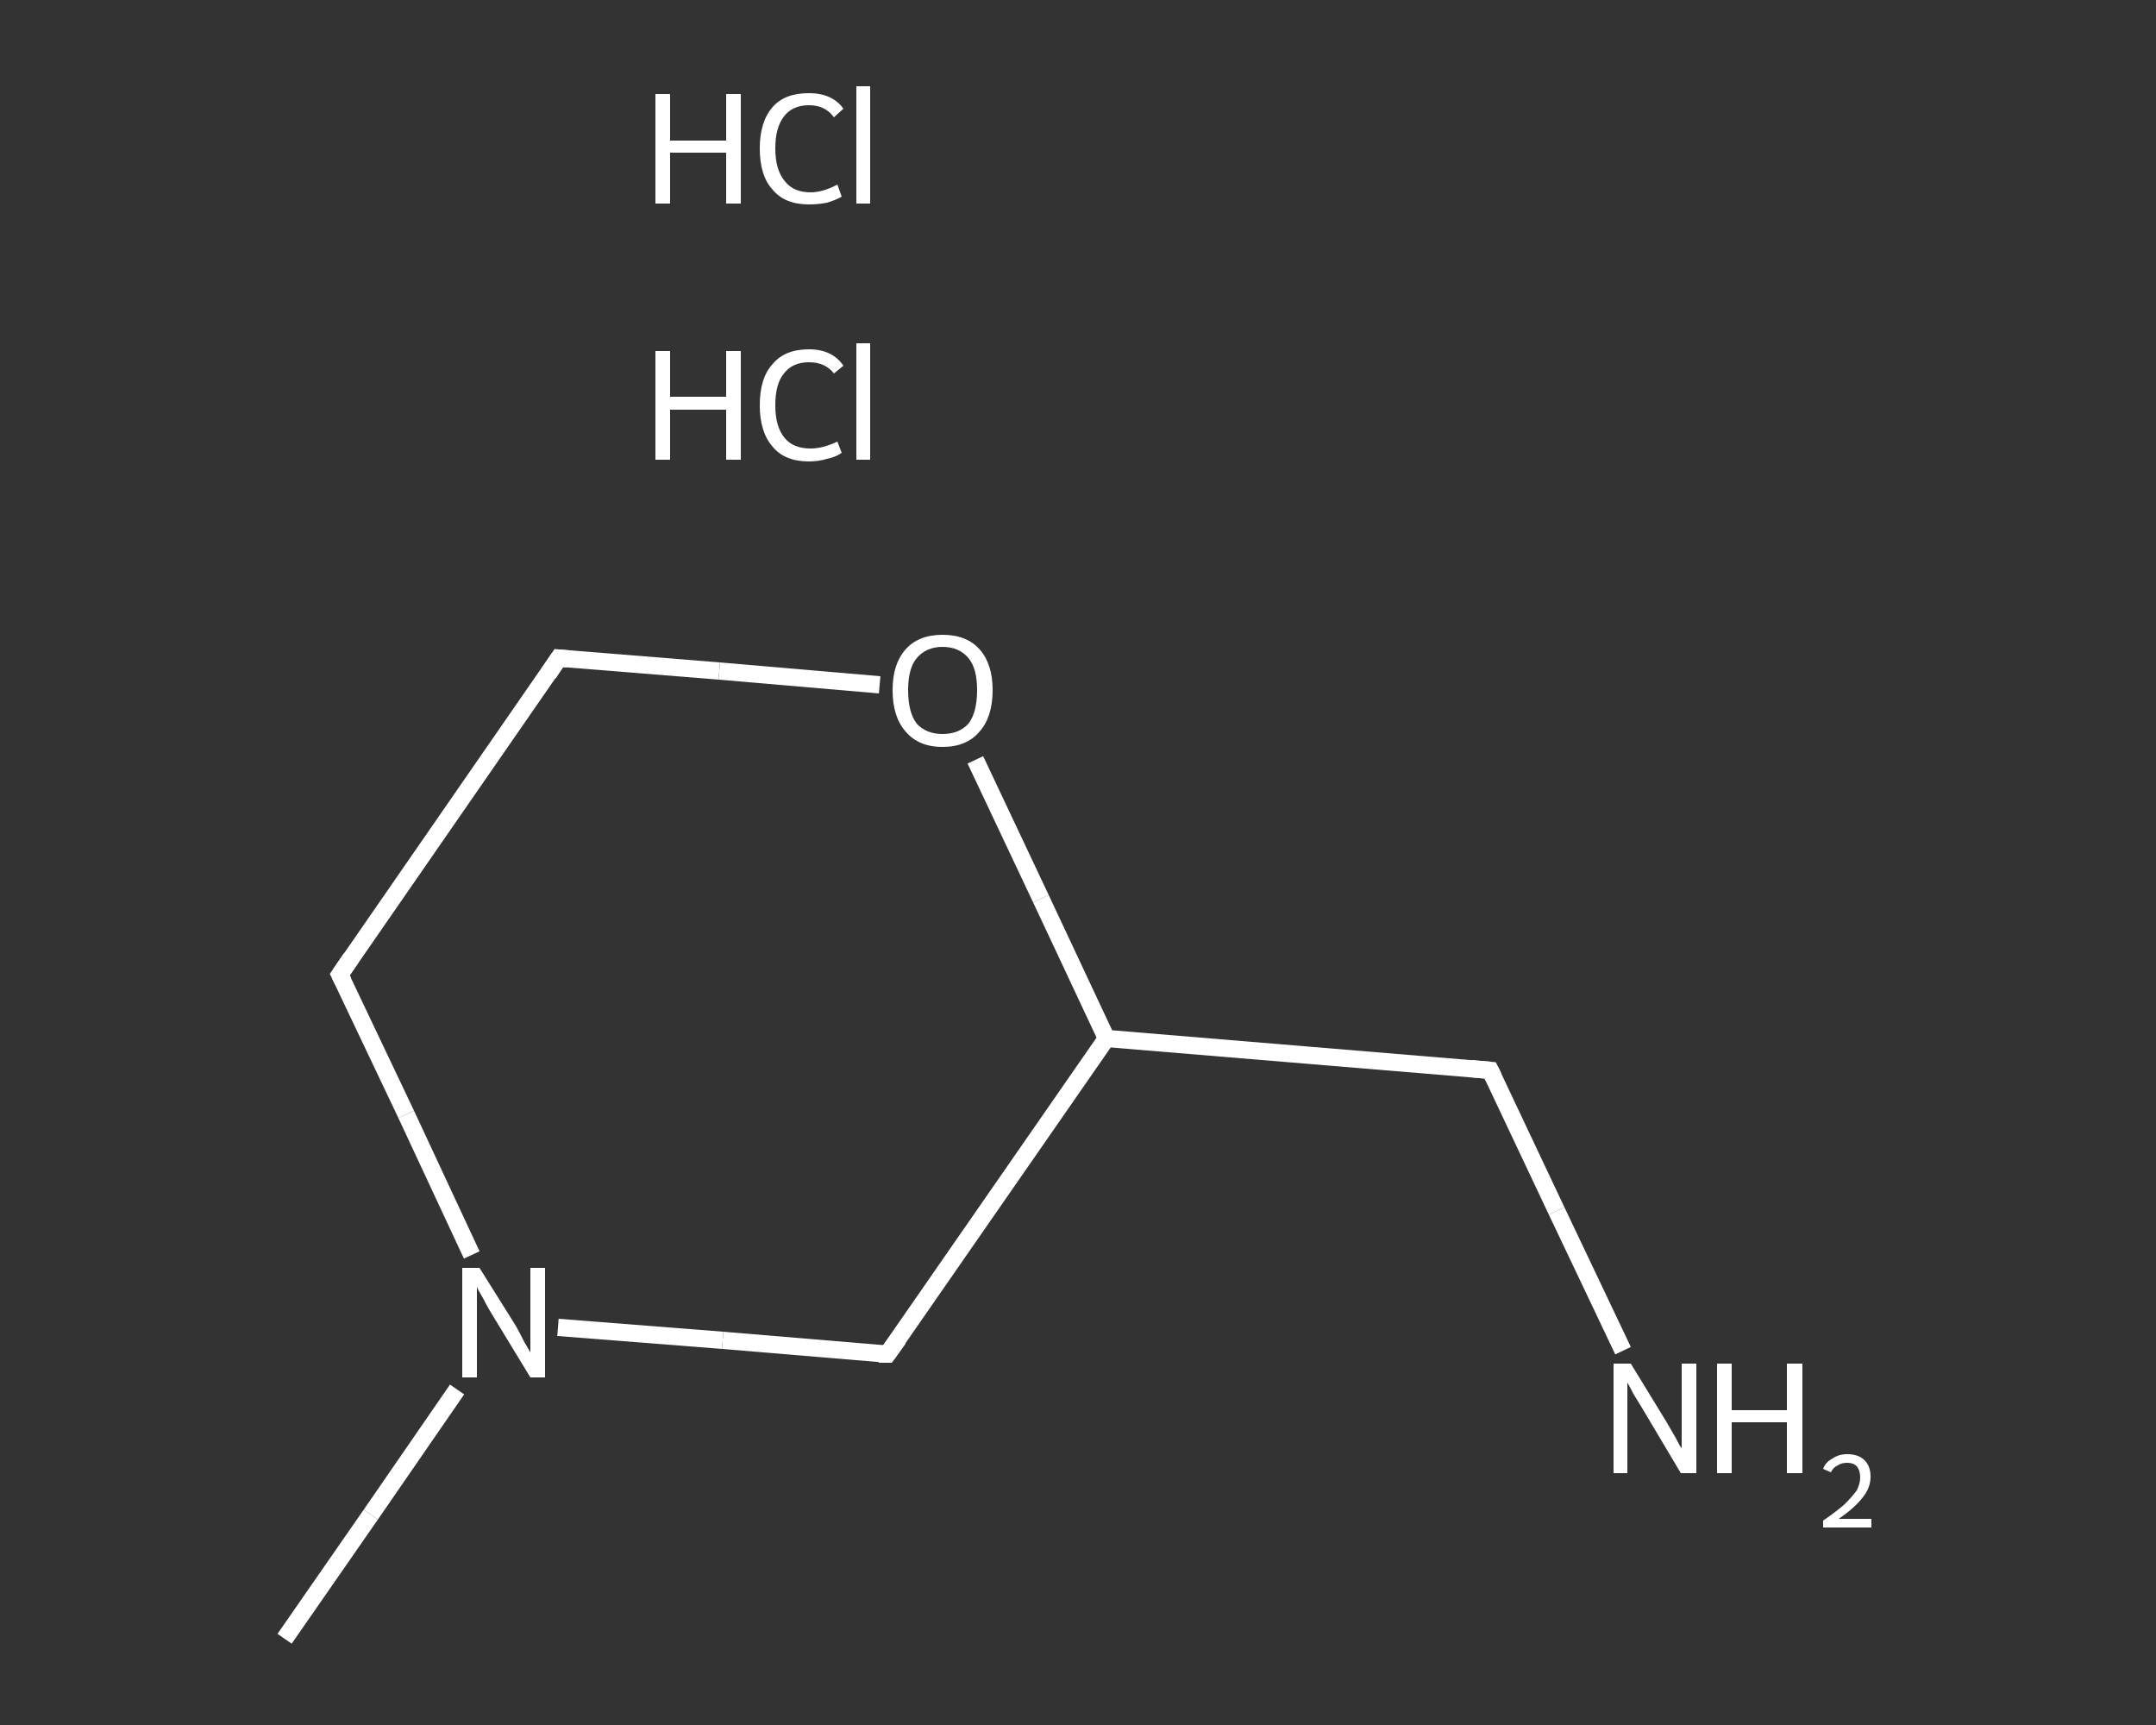 <?xml version='1.0' encoding='iso-8859-1'?>
<svg version='1.1' baseProfile='full'
              xmlns='http://www.w3.org/2000/svg'
                      xmlns:rdkit='http://www.rdkit.org/xml'
                      xmlns:xlink='http://www.w3.org/1999/xlink'
                  xml:space='preserve'
width='250px' height='200px' viewBox='0 0 250 200'>
<rect x="0" y="0" width="250" height="200" fill="#333333" stroke="none"/>
<!-- END OF HEADER -->
<rect style='opacity:1.0;fill:transparent;stroke:none' width='250.0' height='200.0' x='0.0' y='0.0'> </rect>
<path class='bond-0 atom-0 atom-1' d='M 33.0,190.0 L 43.0,175.6' style='fill:none;fill-rule:evenodd;stroke:#FFFFFF;stroke-width:2.0px;stroke-linecap:butt;stroke-linejoin:miter;stroke-opacity:1' />
<path class='bond-0 atom-0 atom-1' d='M 43.0,175.6 L 53.0,161.1' style='fill:none;fill-rule:evenodd;stroke:#FFFFFF;stroke-width:2.0px;stroke-linecap:butt;stroke-linejoin:miter;stroke-opacity:1' />
<path class='bond-1 atom-1 atom-2' d='M 54.7,145.5 L 47.1,129.2' style='fill:none;fill-rule:evenodd;stroke:#FFFFFF;stroke-width:2.0px;stroke-linecap:butt;stroke-linejoin:miter;stroke-opacity:1' />
<path class='bond-1 atom-1 atom-2' d='M 47.1,129.2 L 39.4,113.0' style='fill:none;fill-rule:evenodd;stroke:#FFFFFF;stroke-width:2.0px;stroke-linecap:butt;stroke-linejoin:miter;stroke-opacity:1' />
<path class='bond-2 atom-2 atom-3' d='M 39.4,113.0 L 64.8,76.3' style='fill:none;fill-rule:evenodd;stroke:#FFFFFF;stroke-width:2.0px;stroke-linecap:butt;stroke-linejoin:miter;stroke-opacity:1' />
<path class='bond-3 atom-3 atom-4' d='M 64.8,76.3 L 83.4,77.8' style='fill:none;fill-rule:evenodd;stroke:#FFFFFF;stroke-width:2.0px;stroke-linecap:butt;stroke-linejoin:miter;stroke-opacity:1' />
<path class='bond-3 atom-3 atom-4' d='M 83.4,77.8 L 102.0,79.4' style='fill:none;fill-rule:evenodd;stroke:#FFFFFF;stroke-width:2.0px;stroke-linecap:butt;stroke-linejoin:miter;stroke-opacity:1' />
<path class='bond-4 atom-4 atom-5' d='M 113.1,88.1 L 120.7,104.2' style='fill:none;fill-rule:evenodd;stroke:#FFFFFF;stroke-width:2.0px;stroke-linecap:butt;stroke-linejoin:miter;stroke-opacity:1' />
<path class='bond-4 atom-4 atom-5' d='M 120.7,104.2 L 128.3,120.4' style='fill:none;fill-rule:evenodd;stroke:#FFFFFF;stroke-width:2.0px;stroke-linecap:butt;stroke-linejoin:miter;stroke-opacity:1' />
<path class='bond-5 atom-5 atom-6' d='M 128.3,120.4 L 172.8,124.1' style='fill:none;fill-rule:evenodd;stroke:#FFFFFF;stroke-width:2.0px;stroke-linecap:butt;stroke-linejoin:miter;stroke-opacity:1' />
<path class='bond-6 atom-6 atom-7' d='M 172.8,124.1 L 180.5,140.4' style='fill:none;fill-rule:evenodd;stroke:#FFFFFF;stroke-width:2.0px;stroke-linecap:butt;stroke-linejoin:miter;stroke-opacity:1' />
<path class='bond-6 atom-6 atom-7' d='M 180.5,140.4 L 188.2,156.6' style='fill:none;fill-rule:evenodd;stroke:#FFFFFF;stroke-width:2.0px;stroke-linecap:butt;stroke-linejoin:miter;stroke-opacity:1' />
<path class='bond-7 atom-5 atom-8' d='M 128.3,120.4 L 102.9,157.0' style='fill:none;fill-rule:evenodd;stroke:#FFFFFF;stroke-width:2.0px;stroke-linecap:butt;stroke-linejoin:miter;stroke-opacity:1' />
<path class='bond-8 atom-8 atom-1' d='M 102.9,157.0 L 83.8,155.4' style='fill:none;fill-rule:evenodd;stroke:#FFFFFF;stroke-width:2.0px;stroke-linecap:butt;stroke-linejoin:miter;stroke-opacity:1' />
<path class='bond-8 atom-8 atom-1' d='M 83.8,155.4 L 64.7,153.9' style='fill:none;fill-rule:evenodd;stroke:#FFFFFF;stroke-width:2.0px;stroke-linecap:butt;stroke-linejoin:miter;stroke-opacity:1' />
<path d='M 39.8,113.8 L 39.4,113.0 L 40.7,111.1' style='fill:none;stroke:#FFFFFF;stroke-width:2.0px;stroke-linecap:butt;stroke-linejoin:miter;stroke-opacity:1;' />
<path d='M 63.6,78.1 L 64.8,76.3 L 65.8,76.4' style='fill:none;stroke:#FFFFFF;stroke-width:2.0px;stroke-linecap:butt;stroke-linejoin:miter;stroke-opacity:1;' />
<path d='M 170.6,123.9 L 172.8,124.1 L 173.2,124.9' style='fill:none;stroke:#FFFFFF;stroke-width:2.0px;stroke-linecap:butt;stroke-linejoin:miter;stroke-opacity:1;' />
<path d='M 104.2,155.2 L 102.9,157.0 L 101.9,157.0' style='fill:none;stroke:#FFFFFF;stroke-width:2.0px;stroke-linecap:butt;stroke-linejoin:miter;stroke-opacity:1;' />
<path class='atom-1' d='M 55.6 147.0
L 59.8 153.7
Q 60.2 154.4, 60.8 155.6
Q 61.5 156.8, 61.5 156.8
L 61.5 147.0
L 63.2 147.0
L 63.2 159.7
L 61.5 159.7
L 57.0 152.3
Q 56.5 151.5, 56.0 150.5
Q 55.4 149.5, 55.3 149.2
L 55.3 159.7
L 53.6 159.7
L 53.6 147.0
L 55.6 147.0
' fill='#FFFFFF'/>
<path class='atom-4' d='M 103.5 80.0
Q 103.5 77.0, 105.0 75.3
Q 106.5 73.6, 109.3 73.6
Q 112.1 73.6, 113.6 75.3
Q 115.1 77.0, 115.1 80.0
Q 115.1 83.1, 113.6 84.8
Q 112.1 86.6, 109.3 86.6
Q 106.5 86.6, 105.0 84.8
Q 103.5 83.1, 103.5 80.0
M 109.3 85.1
Q 111.2 85.1, 112.3 83.9
Q 113.3 82.6, 113.3 80.0
Q 113.3 77.5, 112.3 76.3
Q 111.2 75.0, 109.3 75.0
Q 107.4 75.0, 106.3 76.3
Q 105.3 77.5, 105.3 80.0
Q 105.3 82.6, 106.3 83.9
Q 107.4 85.1, 109.3 85.1
' fill='#FFFFFF'/>
<path class='atom-7' d='M 189.1 158.1
L 193.2 164.8
Q 193.6 165.5, 194.3 166.7
Q 194.9 167.9, 195.0 167.9
L 195.0 158.1
L 196.7 158.1
L 196.7 170.8
L 194.9 170.8
L 190.5 163.4
Q 190.0 162.6, 189.4 161.6
Q 188.9 160.6, 188.7 160.3
L 188.7 170.8
L 187.1 170.8
L 187.1 158.1
L 189.1 158.1
' fill='#FFFFFF'/>
<path class='atom-7' d='M 199.1 158.1
L 200.8 158.1
L 200.8 163.5
L 207.2 163.5
L 207.2 158.1
L 209.0 158.1
L 209.0 170.8
L 207.2 170.8
L 207.2 164.9
L 200.8 164.9
L 200.8 170.8
L 199.1 170.8
L 199.1 158.1
' fill='#FFFFFF'/>
<path class='atom-7' d='M 211.4 170.3
Q 211.7 169.5, 212.5 169.1
Q 213.2 168.6, 214.2 168.6
Q 215.5 168.6, 216.2 169.3
Q 216.9 170.0, 216.9 171.2
Q 216.9 172.5, 216.0 173.6
Q 215.1 174.8, 213.2 176.1
L 217.0 176.1
L 217.0 177.1
L 211.4 177.1
L 211.4 176.3
Q 213.0 175.2, 213.9 174.4
Q 214.8 173.5, 215.3 172.8
Q 215.7 172.0, 215.7 171.3
Q 215.7 170.5, 215.3 170.0
Q 214.9 169.6, 214.2 169.6
Q 213.5 169.6, 213.1 169.9
Q 212.6 170.1, 212.3 170.7
L 211.4 170.3
' fill='#FFFFFF'/>
<path class='atom-9' d='M 76.0 40.7
L 77.7 40.7
L 77.7 46.0
L 84.2 46.0
L 84.2 40.7
L 85.9 40.7
L 85.9 53.3
L 84.2 53.3
L 84.2 47.5
L 77.7 47.5
L 77.7 53.3
L 76.0 53.3
L 76.0 40.7
' fill='#FFFFFF'/>
<path class='atom-9' d='M 88.1 47.0
Q 88.1 43.8, 89.6 42.2
Q 91.0 40.5, 93.8 40.5
Q 96.5 40.5, 97.8 42.4
L 96.7 43.3
Q 95.7 42.0, 93.8 42.0
Q 91.9 42.0, 90.9 43.3
Q 89.9 44.5, 89.9 47.0
Q 89.9 49.5, 91.0 50.8
Q 92.0 52.0, 94.0 52.0
Q 95.4 52.0, 97.1 51.2
L 97.6 52.5
Q 96.9 53.0, 95.9 53.2
Q 94.9 53.5, 93.8 53.5
Q 91.0 53.5, 89.6 51.8
Q 88.1 50.1, 88.1 47.0
' fill='#FFFFFF'/>
<path class='atom-9' d='M 99.3 39.8
L 100.9 39.8
L 100.9 53.3
L 99.3 53.3
L 99.3 39.8
' fill='#FFFFFF'/>
<path class='atom-10' d='M 76.0 10.9
L 77.7 10.9
L 77.7 16.3
L 84.2 16.3
L 84.2 10.9
L 85.9 10.9
L 85.9 23.6
L 84.2 23.6
L 84.2 17.7
L 77.7 17.7
L 77.7 23.6
L 76.0 23.6
L 76.0 10.9
' fill='#FFFFFF'/>
<path class='atom-10' d='M 88.1 17.2
Q 88.1 14.1, 89.6 12.4
Q 91.0 10.8, 93.8 10.8
Q 96.5 10.8, 97.8 12.6
L 96.7 13.6
Q 95.7 12.2, 93.8 12.2
Q 91.9 12.2, 90.9 13.5
Q 89.9 14.8, 89.9 17.2
Q 89.9 19.7, 91.0 21.0
Q 92.0 22.3, 94.0 22.3
Q 95.4 22.3, 97.1 21.4
L 97.6 22.8
Q 96.9 23.2, 95.9 23.5
Q 94.9 23.7, 93.8 23.7
Q 91.0 23.7, 89.6 22.0
Q 88.1 20.4, 88.1 17.2
' fill='#FFFFFF'/>
<path class='atom-10' d='M 99.3 10.0
L 100.9 10.0
L 100.9 23.6
L 99.3 23.6
L 99.3 10.0
' fill='#FFFFFF'/>
</svg>
